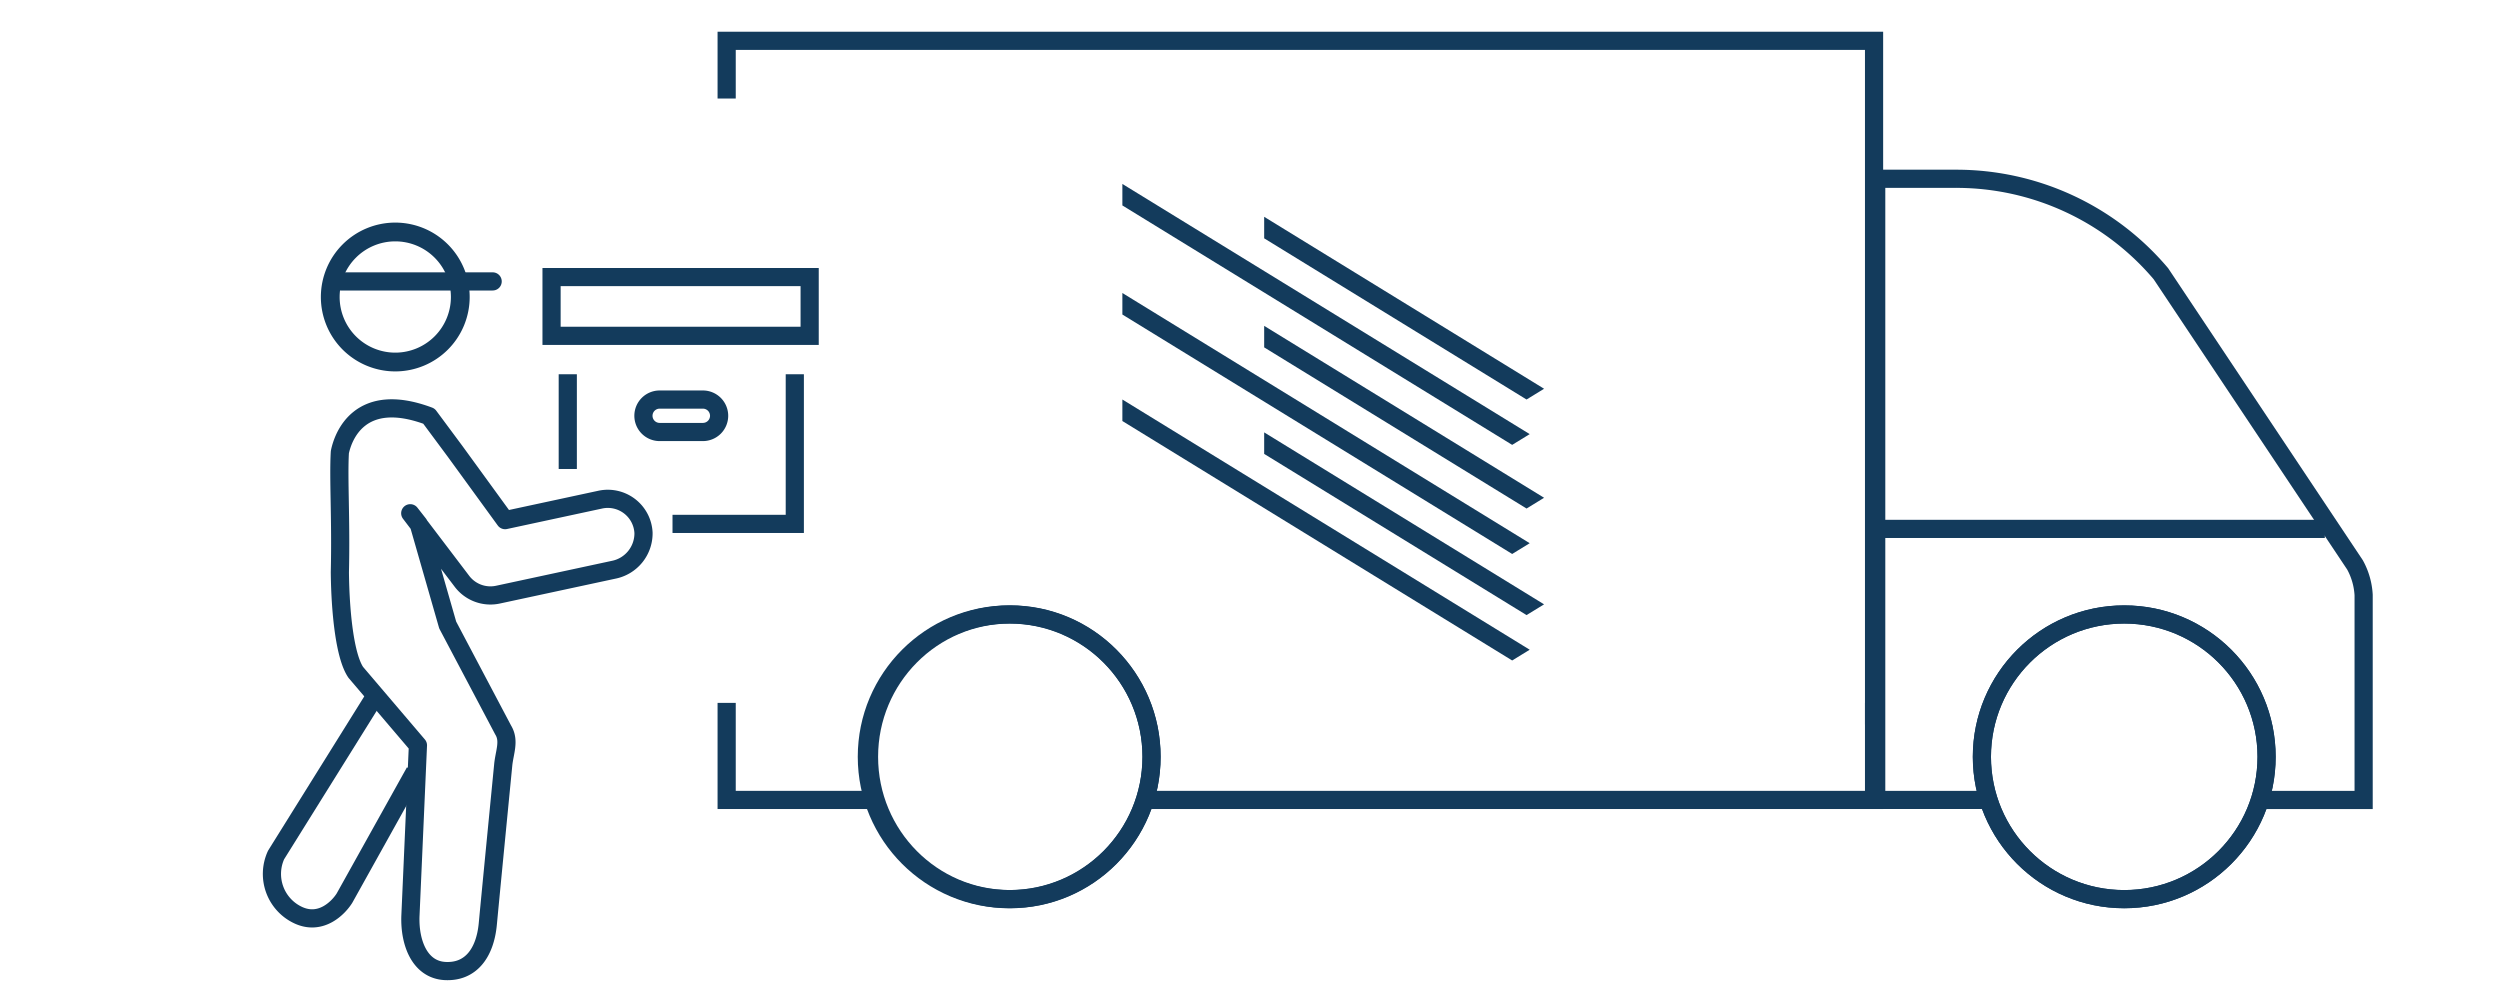 <svg xmlns="http://www.w3.org/2000/svg" xmlns:xlink="http://www.w3.org/1999/xlink" width="275" height="110" viewBox="0 0 275 110">
  <defs>
    <clipPath id="clip-_5-Day-Priority-Service-Icon_DB">
      <rect width="275" height="110"/>
    </clipPath>
  </defs>
  <g id="_5-Day-Priority-Service-Icon_DB" data-name="5-Day-Priority-Service-Icon_DB" clip-path="url(#clip-_5-Day-Priority-Service-Icon_DB)">
    <g id="Group_1145" data-name="Group 1145" transform="translate(-623.938 -318.348)">
      <g id="Group_1109" data-name="Group 1109">
        <g id="Group_1064" data-name="Group 1064">
          <g id="Group_935" data-name="Group 935">
            <g id="Group_932" data-name="Group 932">
              <path id="Line_216" data-name="Line 216" d="M713,348.825H684.609v6.467H713v-5.946Z" fill="none" stroke="#133b5c" stroke-linecap="square" stroke-miterlimit="10" stroke-width="2"/>
              <path id="Path_3790" data-name="Path 3790" d="M686.393,368.937v-8.421" fill="none" stroke="#133b5c" stroke-linecap="square" stroke-miterlimit="10" stroke-width="2"/>
              <path id="Path_3790-2" data-name="Path 3790" d="M711.366,360.516v15.46H698.914" fill="none" stroke="#133b5c" stroke-linecap="square" stroke-miterlimit="10" stroke-width="2"/>
              <path id="Path_3791" data-name="Path 3791" d="M701.258,365.868H696.5a1.784,1.784,0,0,1-1.784-1.784h0A1.784,1.784,0,0,1,696.5,362.3h4.757a1.784,1.784,0,0,1,1.784,1.784h0A1.784,1.784,0,0,1,701.258,365.868Z" fill="none" stroke="#133b5c" stroke-linecap="square" stroke-miterlimit="10" stroke-width="2"/>
            </g>
          </g>
        </g>
      </g>
      <g id="Group_1112" data-name="Group 1112">
        <g id="Group_1110" data-name="Group 1110">
          <path id="Path_3873" data-name="Path 3873" d="M665.233,394.875l-10.924,17.516a5,5,0,0,0,2.439,6.627c2.5,1.155,4.412-.809,5.08-1.871l7.748-13.909" fill="none" stroke="#133b5c" stroke-linejoin="round" stroke-width="2"/>
          <path id="Path_3874" data-name="Path 3874" d="M670,376l3.185,11.1,6.1,11.546c.748,1.221.129,2.455,0,3.922,0,0-1.278,13.073-1.69,17.431-.3,3.157-1.858,5.31-4.695,5.161-2.792-.147-3.912-3.1-3.816-6.025l.827-18.8-6.836-8.026c-1.23-1.8-1.708-6.772-1.752-11.012.138-5.831-.172-10.31,0-13.211.333-1.652,2.134-6.84,9.8-3.964L674,368h0l5.5,7.561,10.477-2.255a3.933,3.933,0,0,1,4.747,3.645,4.084,4.084,0,0,1-3.316,4.077l-12.7,2.732a3.88,3.88,0,0,1-.825.087,3.931,3.931,0,0,1-3.124-1.548l-5.694-7.492Z" fill="none" stroke="#133b5c" stroke-linejoin="round" stroke-width="2"/>
        </g>
        <g id="Group_1111" data-name="Group 1111">
          <path id="Path_3800" data-name="Path 3800" d="M674.57,351.018a7.152,7.152,0,1,1-7.152-7.152,7.152,7.152,0,0,1,7.152,7.152Z" fill="none" stroke="#133b5c" stroke-linecap="round" stroke-linejoin="round" stroke-width="2.065"/>
        </g>
        <line id="Line_249" data-name="Line 249" x2="16.719" transform="translate(661.411 349.303)" fill="none" stroke="#133b5c" stroke-linecap="round" stroke-miterlimit="10" stroke-width="2"/>
      </g>
    </g>
    <g id="Group_961" data-name="Group 961" transform="translate(79.695 4.491)">
      <g id="Group_860" data-name="Group 860">
        <g id="Group_744" data-name="Group 744">
          <g id="Group_743" data-name="Group 743">
            <g id="Group_738" data-name="Group 738" transform="translate(15.896 63.099)">
              <ellipse id="Ellipse_254" data-name="Ellipse 254" cx="15.539" cy="15.658" rx="15.539" ry="15.658" fill="rgba(0,0,0,0)" stroke="#133b5c" stroke-width="2"/>
            </g>
            <g id="Group_739" data-name="Group 739" transform="translate(138.314 63.101)">
              <circle id="Ellipse_255" data-name="Ellipse 255" cx="15.658" cy="15.658" r="15.658" fill="rgba(0,0,0,0)" stroke="#133b5c" stroke-width="2"/>
            </g>
            <line id="Line_172" data-name="Line 172" x1="49.584" transform="translate(126.451 53.688)" fill="none" stroke="#133b5c" stroke-miterlimit="10" stroke-width="2"/>
            <path id="Path_3663" data-name="Path 3663" d="M205.574,340.442" transform="translate(-205.574 -265.003)" fill="rgba(0,0,0,0)" stroke="#133b5c" stroke-miterlimit="10" stroke-width="2"/>
            <g id="Group_740" data-name="Group 740" transform="translate(0.237 72.826)">
              <path id="Path_3664" data-name="Path 3664" d="M332.025,338.307v10.676H252.074" transform="translate(-205.811 -338.307)" fill="rgba(0,0,0,0)" stroke="#133b5c" stroke-miterlimit="10" stroke-width="2"/>
              <path id="Path_3665" data-name="Path 3665" d="M221.469,348.746v.237H205.811V338.307" transform="translate(-205.811 -338.307)" fill="rgba(0,0,0,0)" stroke="#133b5c" stroke-miterlimit="10" stroke-width="2"/>
            </g>
            <path id="Path_3666" data-name="Path 3666" d="M205.811,269.448V263.1H332.025v75.206" transform="translate(-205.574 -263.101)" fill="rgba(0,0,0,0)" stroke="#133b5c" stroke-miterlimit="10" stroke-width="2"/>
            <path id="Path_3666-2" data-name="Path 3666" d="M205.811,338.307" transform="translate(-205.574 -264.95)" fill="rgba(0,0,0,0)" stroke="#133b5c" stroke-miterlimit="10" stroke-width="2"/>
            <g id="Group_741" data-name="Group 741" transform="translate(15.659 63.099)">
              <circle id="Ellipse_256" data-name="Ellipse 256" cx="15.658" cy="15.658" r="15.658" fill="rgba(0,0,0,0)" stroke="#133b5c" stroke-miterlimit="10" stroke-width="2"/>
            </g>
            <g id="Group_742" data-name="Group 742" transform="translate(138.313 63.099)">
              <circle id="Ellipse_257" data-name="Ellipse 257" cx="15.658" cy="15.658" r="15.658" fill="rgba(0,0,0,0)" stroke="#133b5c" stroke-miterlimit="10" stroke-width="2"/>
            </g>
            <path id="Path_3667" data-name="Path 3667" d="M344.6,348.983H332.262V280.657h8.778A29.454,29.454,0,0,1,363.578,291.1l21.352,32.028a7.716,7.716,0,0,1,.949,3.321v22.538H374.491" transform="translate(-205.574 -265.481)" fill="rgba(0,0,0,0)" stroke="#133b5c" stroke-miterlimit="10" stroke-width="2"/>
          </g>
        </g>
      </g>
      <g id="Group_889" data-name="Group 889" transform="translate(43.766 15.743)">
        <path id="Path_3756" data-name="Path 3756" d="M264.938,283.351v2.367l28.861,17.73,1.928-1.184Z" transform="translate(-249.34 -279.736)" fill="#133b5c"/>
        <path id="Path_3757" data-name="Path 3757" d="M249.34,279.736V282.1l42.878,26.338,1.928-1.183Z" transform="translate(-249.34 -279.736)" fill="#133b5c"/>
        <path id="Path_3758" data-name="Path 3758" d="M264.938,295.347v2.367L293.8,315.441l1.928-1.184Z" transform="translate(-249.34 -279.736)" fill="#133b5c"/>
        <path id="Path_3759" data-name="Path 3759" d="M249.34,291.733V294.1l42.878,26.339,1.928-1.184Z" transform="translate(-249.34 -279.736)" fill="#133b5c"/>
        <path id="Path_3760" data-name="Path 3760" d="M264.938,307.064v2.367l28.861,17.73,1.928-1.182Z" transform="translate(-249.34 -279.736)" fill="#133b5c"/>
        <path id="Path_3761" data-name="Path 3761" d="M249.34,303.448v2.367l42.878,26.34,1.928-1.184Z" transform="translate(-249.34 -279.736)" fill="#133b5c"/>
      </g>
    </g>
  </g>
</svg>
